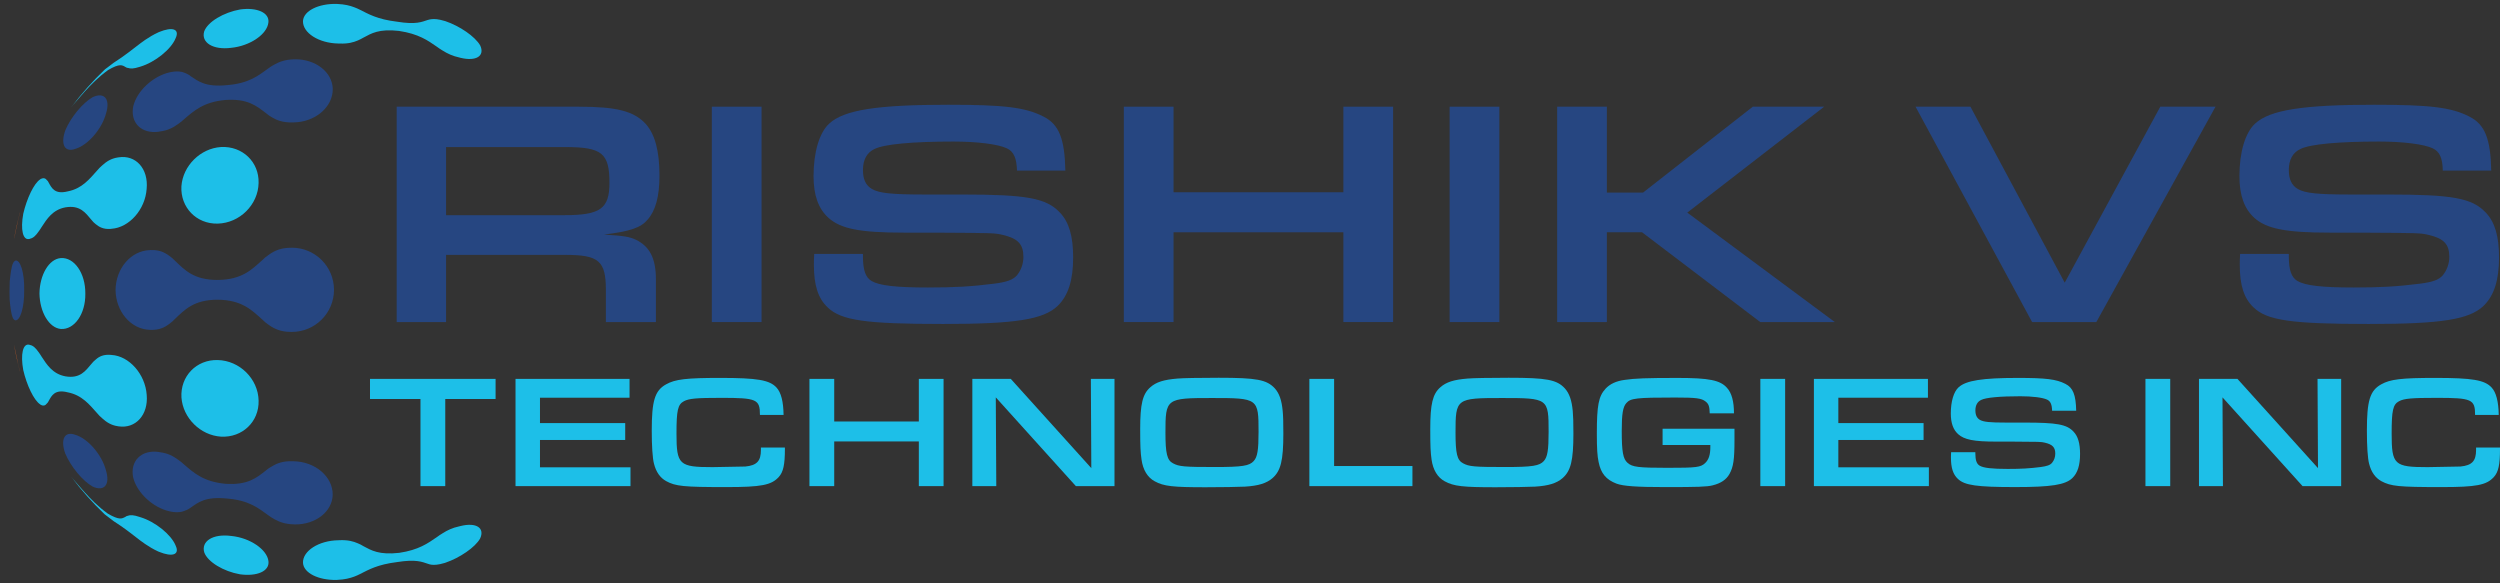 <?xml version="1.0" encoding="utf-8"?>
<!-- Generator: Adobe Illustrator 16.0.0, SVG Export Plug-In . SVG Version: 6.00 Build 0)  -->
<!DOCTYPE svg PUBLIC "-//W3C//DTD SVG 1.1//EN" "http://www.w3.org/Graphics/SVG/1.1/DTD/svg11.dtd">
<svg version="1.1" xmlns="http://www.w3.org/2000/svg" xmlns:xlink="http://www.w3.org/1999/xlink" x="0px" y="0px"
	 width="176.782px" height="41.25px" viewBox="0 0 176.782 41.25" enable-background="new 0 0 176.782 41.25" xml:space="preserve">
<rect x="0" y="0" width="176.782" height="41.25" fill="#333333" stroke="none"/>
<g id="Layer_1">
	<rect x="-1783.75" y="-389.5" fill="#FFFFFF" width="1115" height="834"/>
	<polygon fill="#1DBFE8" points="-1479.404,52.999 -1496.825,52.999 -1496.825,46.063 -1453.494,46.063 -1453.494,52.999 
		-1470.86,52.999 -1470.86,83.069 -1479.404,83.069 	"/>
	<polygon fill="#1DBFE8" points="-1446.616,46.063 -1407.28,46.063 -1407.28,52.555 -1438.183,52.555 -1438.183,61.32 
		-1408.778,61.32 -1408.778,67.146 -1438.183,67.146 -1438.183,76.578 -1406.948,76.578 -1406.948,83.069 -1446.616,83.069 	"/>
	<g>
		<defs>
			<rect id="SVGID_1_" x="-1783.75" y="-389.5" width="1115" height="834"/>
		</defs>
		<clipPath id="SVGID_2_">
			<use xlink:href="#SVGID_1_"  overflow="visible"/>
		</clipPath>
		<path clip-path="url(#SVGID_2_)" fill="#1DBFE8" d="M-1353.688,69.754v0.61c0,5.271-0.555,7.878-2.108,9.543
			c-2.552,2.829-6.047,3.495-18.087,3.495c-14.758,0-17.477-0.277-20.75-2.053c-2.108-1.165-3.495-3.162-4.217-5.992
			c-0.499-1.887-0.776-6.214-0.776-11.429c0-10.319,1.054-13.815,4.938-15.979c3.162-1.775,6.99-2.22,18.696-2.22
			c12.817,0,17.033,0.722,19.419,3.329c1.554,1.664,2.386,4.827,2.442,9.432h-8.157c0-5.382-1.109-5.881-13.259-5.881
			c-8.711,0-11.207,0.222-12.983,1.165c-2.108,1.109-2.553,3.162-2.553,11.151c0,10.765,0.888,11.596,12.428,11.596l11.319-0.222
			c3.995-0.389,5.381-1.887,5.381-5.715v-0.832H-1353.688z"/>
		<polygon clip-path="url(#SVGID_2_)" fill="#1DBFE8" points="-1345.202,46.063 -1336.658,46.063 -1336.658,60.766 
			-1307.474,60.766 -1307.474,46.063 -1298.931,46.063 -1298.931,83.069 -1307.474,83.069 -1307.474,67.646 -1336.658,67.646 
			-1336.658,83.069 -1345.202,83.069 		"/>
		<polygon clip-path="url(#SVGID_2_)" fill="#1DBFE8" points="-1289.003,46.063 -1275.742,46.063 -1247.946,76.855 
			-1248.113,46.063 -1239.957,46.063 -1239.957,83.069 -1253.273,83.069 -1280.902,52.443 -1280.736,83.069 -1289.003,83.069 		"/>
		<path clip-path="url(#SVGID_2_)" fill="#1DBFE8" d="M-1184.646,49.337c1.554,1.72,2.386,4.105,2.719,7.823
			c0.167,1.72,0.222,3.717,0.222,7.822c0,9.266-0.888,12.816-3.717,15.313c-2.053,1.776-4.827,2.663-9.487,2.941
			c-1.776,0.11-8.488,0.222-13.649,0.222c-11.317,0-14.368-0.333-17.531-2.052c-2.44-1.333-4.05-3.885-4.549-7.547
			c-0.333-2.441-0.444-4.438-0.444-10.485c0-8.655,0.833-12.095,3.495-14.426c1.998-1.775,4.605-2.607,9.377-2.996
			c1.886-0.166,7.435-0.277,14.203-0.277C-1190.914,45.675-1187.419,46.341-1184.646,49.337 M-1222.372,64.594
			c0,7.213,0.555,9.543,2.607,10.598c2.053,1.109,3.828,1.275,14.425,1.275c9.543,0,11.929-0.388,13.427-2.053
			c1.276-1.387,1.664-3.772,1.664-10.042c0-11.596-0.11-11.706-16.089-11.706C-1222.15,52.666-1222.372,52.832-1222.372,64.594"/>
		<polygon clip-path="url(#SVGID_2_)" fill="#1DBFE8" points="-1172.72,46.063 -1164.176,46.063 -1164.176,76.134 -1137.156,76.134 
			-1137.156,83.069 -1172.72,83.069 		"/>
		<path clip-path="url(#SVGID_2_)" fill="#1DBFE8" d="M-1084.563,49.337c1.554,1.72,2.386,4.105,2.719,7.823
			c0.167,1.72,0.222,3.717,0.222,7.822c0,9.266-0.888,12.816-3.717,15.313c-2.054,1.776-4.827,2.663-9.487,2.941
			c-1.776,0.11-8.488,0.222-13.649,0.222c-11.317,0-14.368-0.333-17.531-2.052c-2.44-1.333-4.05-3.885-4.55-7.547
			c-0.332-2.441-0.443-4.438-0.443-10.485c0-8.655,0.832-12.095,3.496-14.426c1.997-1.775,4.604-2.607,9.376-2.996
			c1.886-0.166,7.435-0.277,14.203-0.277C-1090.831,45.675-1087.336,46.341-1084.563,49.337 M-1122.289,64.594
			c0,7.213,0.555,9.543,2.607,10.598c2.053,1.109,3.828,1.275,14.425,1.275c9.543,0,11.929-0.388,13.427-2.053
			c1.276-1.387,1.664-3.772,1.664-10.042c0-11.596-0.11-11.706-16.089-11.706C-1122.067,52.666-1122.289,52.832-1122.289,64.594"/>
		<path clip-path="url(#SVGID_2_)" fill="#1DBFE8" d="M-1026.032,63.263v3.939c0,6.769-0.389,9.21-1.72,11.65
			c-1.11,1.997-2.94,3.218-5.826,3.939c-1.997,0.499-5.159,0.61-16.312,0.61c-9.819,0-14.591-0.333-16.866-1.221
			c-3.551-1.332-5.381-3.495-6.158-7.435c-0.443-2.108-0.61-4.55-0.61-9.82c0-9.765,0.61-12.871,2.996-15.479
			c1.554-1.664,3.718-2.663,6.658-3.052c3.439-0.499,7.379-0.666,18.253-0.666c10.818,0,14.702,0.777,17.032,3.44
			c1.609,1.775,2.386,4.66,2.386,8.766h-8.377c-0.056-2.33-0.333-3.218-1.388-4.05c-1.442-1.165-3.328-1.388-10.541-1.388
			c-13.371,0-15.424,0.223-16.866,1.942c-1.165,1.331-1.554,3.772-1.554,9.543c0,7.212,0.444,9.709,1.996,11.04
			c1.61,1.442,3.719,1.72,13.761,1.72s11.484-0.166,13.038-1.664c1.221-1.165,1.775-2.829,1.775-5.492v-0.721h-16.478v-5.604
			H-1026.032z"/>
		<rect x="-1017.104" y="46.063" clip-path="url(#SVGID_2_)" fill="#1DBFE8" width="8.545" height="37.007"/>
		<polygon clip-path="url(#SVGID_2_)" fill="#1DBFE8" points="-998.629,46.063 -959.293,46.063 -959.293,52.555 -990.195,52.555 
			-990.195,61.32 -960.791,61.32 -960.791,67.146 -990.195,67.146 -990.195,76.578 -958.96,76.578 -958.96,83.069 -998.629,83.069 
					"/>
		<path clip-path="url(#SVGID_2_)" fill="#1DBFE8" d="M-942.929,71.363v0.388c0,2.386,0.444,3.662,1.498,4.272
			c1.331,0.777,4.217,1.11,9.653,1.11c4.605,0,7.49-0.166,11.43-0.666c2.163-0.278,3.218-0.666,3.884-1.443
			c0.721-0.888,1.109-1.997,1.109-3.162c0-2.164-0.943-3.162-3.552-3.772c-1.441-0.332-1.441-0.332-11.706-0.389h-5.271
			c-7.601,0-10.874-0.666-12.982-2.552c-1.72-1.554-2.552-3.884-2.552-7.157c0-4.105,0.998-7.49,2.717-9.044
			c2.554-2.33,8.213-3.218,20.419-3.218c9.653,0,13.314,0.445,16.422,2.053c2.607,1.332,3.606,3.773,3.717,9.266h-8.321
			c-0.056-2.164-0.556-3.273-1.721-3.828c-1.553-0.722-5.104-1.165-9.21-1.165c-6.99,0-11.872,0.443-13.537,1.276
			c-1.331,0.609-1.997,1.886-1.997,3.605c0,1.609,0.499,2.663,1.554,3.273c1.275,0.722,3.383,0.943,9.154,0.943h6.324
			c11.097,0,14.48,0.61,16.812,3.107c1.552,1.608,2.274,4.05,2.274,7.711c0,3.884-0.832,6.547-2.663,8.322
			c-2.441,2.33-7.213,3.107-19.696,3.107c-13.314,0-17.476-0.61-19.807-2.83c-1.664-1.553-2.385-3.828-2.385-7.323
			c0-0.388,0-1.165,0.055-1.886H-942.929z"/>
		<rect x="-884.232" y="46.063" clip-path="url(#SVGID_2_)" fill="#1DBFE8" width="8.545" height="37.007"/>
		<polygon clip-path="url(#SVGID_2_)" fill="#1DBFE8" points="-865.759,46.063 -852.498,46.063 -824.702,76.855 -824.869,46.063 
			-816.713,46.063 -816.713,83.069 -830.029,83.069 -857.658,52.443 -857.492,83.069 -865.759,83.069 		"/>
		<path clip-path="url(#SVGID_2_)" fill="#1DBFE8" d="M-761.901,69.754v0.61c0,5.271-0.555,7.878-2.108,9.543
			c-2.552,2.829-6.047,3.495-18.087,3.495c-14.758,0-17.477-0.277-20.75-2.053c-2.107-1.165-3.495-3.162-4.216-5.992
			c-0.5-1.887-0.777-6.214-0.777-11.429c0-10.319,1.055-13.815,4.938-15.979c3.162-1.775,6.99-2.22,18.696-2.22
			c12.816,0,17.032,0.722,19.419,3.329c1.554,1.664,2.386,4.827,2.441,9.432h-8.157c0-5.382-1.108-5.881-13.259-5.881
			c-8.711,0-11.207,0.222-12.982,1.165c-2.108,1.109-2.554,3.162-2.554,11.151c0,10.765,0.889,11.596,12.429,11.596l11.318-0.222
			c3.995-0.389,5.382-1.887,5.382-5.715v-0.832H-761.901z"/>
		<path clip-path="url(#SVGID_2_)" fill="#264681" d="M-1487.632-47.852h62.944c13.034,0,18.938,1.56,22.949,5.905
			c3.231,3.565,4.79,9.358,4.79,17.825c0,7.241-1.337,12.142-4.122,15.262c-2.339,2.785-6.015,4.01-15.039,5.125
			c7.13,0.445,8.801,0.779,11.029,1.782c4.79,2.34,6.907,6.462,6.907,13.703v14.705h-17.268V15.314
			c0-9.915-2.451-12.031-13.814-12.031h-41.331v23.172h-17.045V-47.852z M-1429.813-10.42c12.477,0,15.597-2.228,15.597-11.141
			c0-10.249-2.563-12.365-15.263-12.365h-41.108v23.506H-1429.813z"/>
		<rect x="-1378.895" y="-47.852" clip-path="url(#SVGID_2_)" fill="#264681" width="17.156" height="74.307"/>
		<path clip-path="url(#SVGID_2_)" fill="#264681" d="M-1326.756,2.949v0.779c0,4.79,0.891,7.353,3.008,8.578
			c2.673,1.56,8.467,2.229,19.384,2.229c9.247,0,15.04-0.335,22.949-1.337c4.345-0.558,6.462-1.337,7.799-2.896
			c1.448-1.784,2.227-4.011,2.227-6.351c0-4.345-1.893-6.35-7.13-7.575c-2.896-0.669-2.896-0.669-23.506-0.781h-10.584
			c-15.261,0-21.834-1.336-26.068-5.124c-3.453-3.119-5.124-7.798-5.124-14.371c0-8.244,2.005-15.04,5.458-18.159
			c5.125-4.679,16.488-6.462,40.997-6.462c19.385,0,26.737,0.892,32.976,4.122c5.236,2.674,7.241,7.577,7.464,18.605h-16.71
			c-0.112-4.345-1.115-6.572-3.454-7.687c-3.12-1.448-10.249-2.34-18.494-2.34c-14.036,0-23.839,0.892-27.182,2.563
			c-2.674,1.226-4.01,3.788-4.01,7.241c0,3.231,1.002,5.348,3.119,6.573c2.562,1.449,6.795,1.894,18.382,1.894h12.699
			c22.281,0,29.077,1.226,33.756,6.239c3.119,3.231,4.567,8.132,4.567,15.485c0,7.798-1.67,13.146-5.346,16.711
			c-4.903,4.678-14.484,6.238-39.549,6.238c-26.737,0-35.093-1.225-39.772-5.682c-3.341-3.119-4.79-7.686-4.79-14.705
			c0-0.779,0-2.339,0.112-3.787H-1326.756z"/>
		<polygon clip-path="url(#SVGID_2_)" fill="#264681" points="-1236.736,-47.852 -1219.58,-47.852 -1219.58,-18.33 
			-1160.981,-18.33 -1160.981,-47.852 -1143.825,-47.852 -1143.825,26.456 -1160.981,26.456 -1160.981,-4.516 -1219.58,-4.516 
			-1219.58,26.456 -1236.736,26.456 		"/>
		<rect x="-1124.324" y="-47.852" clip-path="url(#SVGID_2_)" fill="#264681" width="17.156" height="74.307"/>
		<polygon clip-path="url(#SVGID_2_)" fill="#264681" points="-1087.226,-47.852 -1070.069,-47.852 -1070.069,-18.218 
			-1057.592,-18.218 -1019.715,-47.852 -995.094,-47.852 -1042.33,-11.311 -991.418,26.456 -1017.152,26.456 -1057.926,-4.516 
			-1070.069,-4.516 -1070.069,26.456 -1087.226,26.456 		"/>
		<polygon clip-path="url(#SVGID_2_)" fill="#264681" points="-944.621,-47.852 -912.091,12.863 -879.115,-47.852 -860.064,-47.852 
			-901.173,26.456 -923.343,26.456 -963.56,-47.852 		"/>
		<path clip-path="url(#SVGID_2_)" fill="#264681" d="M-834.773,2.949v0.779c0,4.79,0.892,7.353,3.009,8.578
			c2.673,1.56,8.467,2.229,19.384,2.229c9.247,0,15.04-0.335,22.949-1.337c4.346-0.558,6.462-1.337,7.799-2.896
			c1.448-1.784,2.228-4.011,2.228-6.351c0-4.345-1.894-6.35-7.13-7.575c-2.896-0.669-2.896-0.669-23.506-0.781h-10.584
			c-15.262,0-21.835-1.336-26.068-5.124c-3.453-3.119-5.124-7.798-5.124-14.371c0-8.244,2.005-15.04,5.458-18.159
			c5.125-4.679,16.488-6.462,40.997-6.462c19.385,0,26.737,0.892,32.976,4.122c5.236,2.674,7.241,7.577,7.464,18.605h-16.71
			c-0.111-4.345-1.114-6.572-3.453-7.687c-3.12-1.448-10.249-2.34-18.494-2.34c-14.036,0-23.84,0.892-27.183,2.563
			c-2.674,1.226-4.011,3.788-4.011,7.241c0,3.231,1.003,5.348,3.12,6.573c2.562,1.449,6.795,1.894,18.382,1.894h12.699
			c22.281,0,29.077,1.226,33.756,6.239c3.119,3.231,4.567,8.132,4.567,15.485c0,7.798-1.671,13.146-5.347,16.711
			c-4.902,4.678-14.483,6.238-39.549,6.238c-26.737,0-35.093-1.225-39.771-5.682c-3.342-3.119-4.79-7.686-4.79-14.705
			c0-0.779,0-2.339,0.111-3.787H-834.773z"/>
		<polygon clip-path="url(#SVGID_2_)" points="-1486.066,117.262 -1488.631,117.262 -1488.631,112.24 -1494.354,101.913 
			-1491.745,101.913 -1487.359,109.39 -1483.062,101.913 -1480.431,101.913 -1486.066,112.152 		"/>
		<path clip-path="url(#SVGID_2_)" d="M-1447.361,109.587c0,4.386-3.552,7.784-8.135,7.784c-4.582,0-8.134-3.398-8.134-7.784
			c0-4.407,3.552-7.74,8.134-7.74C-1450.913,101.847-1447.361,105.202-1447.361,109.587 M-1460.999,109.587
			c0,3.048,2.521,5.46,5.525,5.46s5.46-2.412,5.46-5.46s-2.456-5.416-5.46-5.416
			C-1458.499,104.171-1460.999,106.539-1460.999,109.587"/>
		<path clip-path="url(#SVGID_2_)" d="M-1414.86,110.903c0,4.013-2.522,6.468-6.666,6.468s-6.688-2.455-6.688-6.468v-8.99h2.588
			v8.99c0,2.587,1.6,4.144,4.122,4.144c2.499,0,4.057-1.534,4.057-4.144v-8.99h2.587V110.903z"/>
		<path clip-path="url(#SVGID_2_)" d="M-1387.535,112.613c-0.219,0.021-0.46,0.021-0.701,0.021h-3.64v4.627h-2.588v-15.349h6.228
			c3.925,0,6.184,1.907,6.184,5.24c0,2.456-1.141,4.188-3.18,4.978l3.442,5.131h-2.938L-1387.535,112.613z M-1388.236,110.311
			c2.368,0,3.728-1.008,3.728-3.092c0-2.017-1.36-2.981-3.728-2.981h-3.64v6.073H-1388.236z"/>
		<path clip-path="url(#SVGID_2_)" d="M-1326.943,104.215l-1.514,1.886c-1.118-1.206-2.718-1.951-4.275-1.951
			c-3.069,0-5.482,2.368-5.482,5.394s2.413,5.416,5.482,5.416c1.535,0,3.113-0.701,4.275-1.819l1.535,1.71
			c-1.556,1.535-3.771,2.521-5.942,2.521c-4.495,0-7.981-3.398-7.981-7.806c0-4.363,3.53-7.719,8.069-7.719
			C-1330.605,101.847-1328.435,102.746-1326.943,104.215"/>
		<path clip-path="url(#SVGID_2_)" d="M-1292.931,109.587c0,4.386-3.553,7.784-8.135,7.784c-4.583,0-8.136-3.398-8.136-7.784
			c0-4.407,3.553-7.74,8.136-7.74C-1296.484,101.847-1292.931,105.202-1292.931,109.587 M-1306.57,109.587
			c0,3.048,2.521,5.46,5.525,5.46s5.46-2.412,5.46-5.46s-2.456-5.416-5.46-5.416C-1304.071,104.171-1306.57,106.539-1306.57,109.587
			"/>
		<polygon clip-path="url(#SVGID_2_)" points="-1259.642,117.262 -1259.664,105.794 -1264.51,115.661 -1266.199,115.661 
			-1271.043,105.794 -1271.043,117.262 -1273.478,117.262 -1273.478,101.913 -1270.409,101.913 -1265.343,112.109 -1260.3,101.913 
			-1257.251,101.913 -1257.251,117.262 		"/>
		<path clip-path="url(#SVGID_2_)" d="M-1230.387,101.913c3.86,0,6.074,1.907,6.074,5.24c0,3.465-2.214,5.481-6.074,5.481h-3.53
			v4.627h-2.587v-15.349H-1230.387z M-1233.917,110.311h3.421c2.368,0,3.705-1.008,3.705-3.092c0-2.017-1.337-2.981-3.705-2.981
			h-3.421V110.311z"/>
		<path clip-path="url(#SVGID_2_)" d="M-1203.851,113.797l-1.47,3.465h-2.697l6.775-15.349h2.653l6.71,15.349h-2.763l-1.47-3.465
			H-1203.851z M-1199.992,104.676l-2.895,6.819h5.789L-1199.992,104.676z"/>
		<polygon clip-path="url(#SVGID_2_)" points="-1162.384,117.262 -1170.563,106.255 -1170.563,117.262 -1173.149,117.262 
			-1173.149,101.913 -1170.606,101.913 -1162.384,112.942 -1162.384,101.913 -1159.84,101.913 -1159.84,117.262 		"/>
		<polygon clip-path="url(#SVGID_2_)" points="-1132.8,117.262 -1135.365,117.262 -1135.365,112.24 -1141.089,101.913 
			-1138.479,101.913 -1134.094,109.39 -1129.796,101.913 -1127.165,101.913 -1132.8,112.152 		"/>
		<path clip-path="url(#SVGID_2_)" d="M-1075.673,103.382l-1.074,2.28c-1.667-1.01-3.333-1.426-4.495-1.426
			c-1.513,0-2.5,0.571-2.5,1.602c0,3.354,8.288,1.557,8.267,7.082c0,2.741-2.412,4.43-5.789,4.43c-2.411,0-4.692-0.988-6.271-2.434
			l1.118-2.237c1.579,1.447,3.552,2.237,5.196,2.237c1.798,0,2.873-0.681,2.873-1.864c0-3.421-8.289-1.513-8.289-6.973
			c0-2.631,2.259-4.275,5.592-4.275C-1079.05,101.804-1077.099,102.439-1075.673,103.382"/>
		<polygon clip-path="url(#SVGID_2_)" points="-1046.528,114.916 -1046.528,117.262 -1055.759,117.262 -1055.759,101.913 
			-1053.172,101.913 -1053.172,114.916 		"/>
		<path clip-path="url(#SVGID_2_)" d="M-1012.362,109.587c0,4.386-3.553,7.784-8.135,7.784c-4.583,0-8.136-3.398-8.136-7.784
			c0-4.407,3.553-7.74,8.136-7.74C-1015.915,101.847-1012.362,105.202-1012.362,109.587 M-1026.001,109.587
			c0,3.048,2.521,5.46,5.525,5.46c3.004,0,5.46-2.412,5.46-5.46s-2.456-5.416-5.46-5.416
			C-1023.502,104.171-1026.001,106.539-1026.001,109.587"/>
		<path clip-path="url(#SVGID_2_)" d="M-980.763,109.719v5.657c-1.557,1.185-3.858,1.995-5.964,1.995
			c-4.539,0-8.069-3.398-8.069-7.784c0-4.385,3.574-7.74,8.222-7.74c2.194,0,4.387,0.834,5.899,2.149l-1.469,1.908
			c-1.185-1.097-2.829-1.755-4.431-1.755c-3.134,0-5.59,2.39-5.59,5.438c0,3.07,2.478,5.46,5.613,5.46
			c1.14,0,2.434-0.395,3.53-1.053v-4.275H-980.763z"/>
		<path clip-path="url(#SVGID_2_)" d="M-958.239,113.797l-1.47,3.465h-2.697l6.775-15.349h2.653l6.71,15.349h-2.763l-1.47-3.465
			H-958.239z M-954.381,104.676l-2.896,6.819h5.79L-954.381,104.676z"/>
		<polygon clip-path="url(#SVGID_2_)" points="-916.772,117.262 -924.951,106.255 -924.951,117.262 -927.539,117.262 
			-927.539,101.913 -924.995,101.913 -916.772,112.942 -916.772,101.913 -914.229,101.913 -914.229,117.262 		"/>
		<polygon clip-path="url(#SVGID_2_)" points="-860.413,117.262 -860.413,110.903 -868.548,110.903 -868.548,117.262 
			-871.135,117.262 -871.135,101.913 -868.548,101.913 -868.548,108.579 -860.413,108.579 -860.413,101.913 -857.825,101.913 
			-857.825,117.262 		"/>
		<polygon clip-path="url(#SVGID_2_)" points="-834.513,104.237 -834.513,108.381 -827.014,108.381 -827.014,110.706 
			-834.513,110.706 -834.513,114.938 -825.873,114.938 -825.873,117.262 -837.1,117.262 -837.1,101.913 -826.137,101.913 
			-826.137,104.237 		"/>
		<path clip-path="url(#SVGID_2_)" d="M-799.097,112.613c-0.22,0.021-0.461,0.021-0.702,0.021h-3.64v4.627h-2.587v-15.349h6.227
			c3.925,0,6.184,1.907,6.184,5.24c0,2.456-1.14,4.188-3.18,4.978l3.443,5.131h-2.938L-799.097,112.613z M-799.799,110.311
			c2.368,0,3.728-1.008,3.728-3.092c0-2.017-1.359-2.981-3.728-2.981h-3.64v6.073H-799.799z"/>
		<polygon clip-path="url(#SVGID_2_)" points="-770.895,104.237 -770.895,108.381 -763.396,108.381 -763.396,110.706 
			-770.895,110.706 -770.895,114.938 -762.255,114.938 -762.255,117.262 -773.481,117.262 -773.481,101.913 -762.519,101.913 
			-762.519,104.237 		"/>
		<path clip-path="url(#SVGID_2_)" fill-rule="evenodd" clip-rule="evenodd" fill="#F26722" d="M-1644.625,63.977l0.013-0.042
			c-0.228-0.879-0.478-1.887-0.751-3.021c-0.618-2.787-1.212-5.579-1.659-7.87l-0.019-0.021
			C-1646.391,56.73-1645.582,60.384-1644.625,63.977"/>
		<path clip-path="url(#SVGID_2_)" fill-rule="evenodd" clip-rule="evenodd" fill="#264681" d="M-1648.907,26.025
			c0.113-1.166,0.306-2.905,0.557-4.519c0.108-0.64,0.231-1.279,0.36-1.788c0.336-1.265,0.734-2.132,1.329-2.33
			c0.046-0.124,0.079-0.121,0.113-0.117c2.04-0.548,3.896,5.005,3.732,12.42c0.108,7.563-1.791,13.214-3.828,12.772
			c-0.034,0.004-0.068,0.007-0.113-0.117c-0.588-0.075-0.993-1.073-1.321-2.343c-0.126-0.509-0.236-1.021-0.339-1.661
			c-0.249-1.668-0.432-3.472-0.535-4.637c-0.026-1.063-0.04-2.13-0.04-3.2C-1648.992,29.006-1648.957,27.513-1648.907,26.025"/>
		<path clip-path="url(#SVGID_2_)" fill-rule="evenodd" clip-rule="evenodd" fill="#F26722" d="M-1647.02,7.861L-1647,7.84
			c0.45-2.292,1.046-5.083,1.668-7.868c0.243-1.008,0.493-2.016,0.721-2.895l-0.013-0.042
			C-1645.57,0.587-1646.374,4.196-1647.02,7.861"/>
		<path clip-path="url(#SVGID_2_)" fill-rule="evenodd" clip-rule="evenodd" fill="#1DBFE8" d="M-1622.229,109.378
			c1.118,1.266,2.224,2.538,3.409,3.91c0.517,0.582,1.114,1.263,1.625,1.849c2.618,2.866,5.468,5.87,9.695,8.93
			c4.956,2.916,6.008,2.085,7.433,1.383c0.227-0.266,0.648-0.378,1.069-0.492c0.946-0.359,2.362-0.343,4.807,0.492
			c0.125,0.037,0.25,0.074,0.374,0.111c6.347,1.893,13.121,7.406,14.94,11.997c1.832,3.91-1.426,4.92-7.041,2.621
			c-0.119-0.053-0.236-0.107-0.353-0.161c-2.115-0.982-3.769-1.979-5.475-3.134c-0.745-0.507-1.372-0.957-2.093-1.499
			c-3.174-2.416-6.438-5.129-11.165-8.124c-2.276-1.71-3.323-2.49-3.828-2.904c-5.099-4.868-9.797-10.149-14.051-15.787h0.003
			c0.158,0.204,0.32,0.407,0.486,0.607C-1622.312,109.278-1622.231,109.379-1622.229,109.378"/>
		<path clip-path="url(#SVGID_2_)" fill-rule="evenodd" clip-rule="evenodd" fill="#264681" d="M-1613.927,112.644
			c4.783,2.214,7.497-0.66,5.668-6.771c-1.704-6.607-7.631-13.478-12.873-15.041c-4.694-1.743-6.451,1.932-4.34,7.849
			C-1623.164,104.159-1618.165,110.266-1613.927,112.644"/>
		<path clip-path="url(#SVGID_2_)" fill-rule="evenodd" clip-rule="evenodd" fill="#1DBFE8" d="M-1627.28,46.126
			c5.632,0.338,10.402-6.259,10.284-14.878c0.086-8.728-4.701-15.45-10.351-15.05c-5.03,0.369-8.91,7.092-9.012,14.963
			C-1636.214,39.012-1632.309,45.7-1627.28,46.126"/>
		<path clip-path="url(#SVGID_2_)" fill-rule="evenodd" clip-rule="evenodd" fill="#1DBFE8" d="M-1640.354,52.867
			c1.357,0.246,2.464,1.392,3.522,2.896c0.479,0.633,0.929,1.27,1.367,2.026c2.201,3.363,4.631,7.306,10.047,8.323
			c6.199,1.066,8.503-2.308,10.999-5.27c0.527-0.688,1.13-1.289,1.798-1.803c1.51-1.361,3.373-2.207,6.233-2
			c0.163,0.046,0.301,0.003,0.464,0.049c7.431,0.435,14.228,8.108,14.829,16.835c0.743,8.487-4.699,14.36-11.858,13.307
			c-0.147-0.023-0.291-0.049-0.435-0.073h-0.001c-2.719-0.414-4.736-1.722-6.515-3.341c-0.762-0.654-1.462-1.35-2.149-2.179
			c-3.163-3.516-6.326-7.623-12.426-8.786c-5.413-1.382-6.748,1.42-7.962,3.6c-0.215,0.484-0.482,0.859-0.794,1.121
			c-0.598,0.783-1.319,1.221-2.615,0.534c-0.09-0.099-0.133-0.082-0.224-0.181c-2.648-1.686-5.671-8.102-7.142-14.496
			c-1.19-6.563-0.187-11.409,2.652-10.649C-1640.501,52.77-1640.416,52.88-1640.354,52.867"/>
		<path clip-path="url(#SVGID_2_)" fill-rule="evenodd" clip-rule="evenodd" fill="#1DBFE8" d="M-1635.815-17.217
			c1.248-0.57,2.016-0.249,2.611,0.535c0.311,0.262,0.577,0.638,0.792,1.121c1.211,2.181,2.541,4.984,7.951,3.605
			c6.095-1.16,9.259-5.269,12.424-8.783c0.686-0.83,1.387-1.525,2.148-2.179c1.78-1.62,3.796-2.928,6.514-3.342h0.001
			c0.144-0.025,0.288-0.049,0.434-0.072c7.214-1.13,12.641,4.752,11.838,13.317c-0.604,8.735-7.372,16.332-14.825,16.842
			c-0.163,0.045-0.301,0.002-0.464,0.048c-2.858,0.205-4.693-0.733-6.228-2.006c-0.667-0.514-1.27-1.115-1.796-1.805
			c-2.493-2.965-4.794-6.341-10.99-5.279c-5.412,1.014-7.844,4.955-10.045,8.317c-0.439,0.757-0.888,1.393-1.367,2.026
			c-1.059,1.505-2.166,2.649-3.522,2.893c-0.085,0.11-0.148,0.098-0.211,0.087c-2.838,0.757-3.861-3.965-2.639-10.651
			c1.478-6.395,4.504-12.809,7.151-14.494C-1635.948-17.136-1635.905-17.118-1635.815-17.217"/>
		<path clip-path="url(#SVGID_2_)" fill-rule="evenodd" clip-rule="evenodd" fill="#264681" d="M-1621.098-29.937
			c5.238-1.563,11.17-8.435,12.883-15.041c1.837-6.108-0.867-8.979-5.648-6.766c-4.237,2.379-9.315,8.586-11.556,13.958
			C-1627.538-31.871-1625.79-28.195-1621.098-29.937"/>
		<path clip-path="url(#SVGID_2_)" fill-rule="evenodd" clip-rule="evenodd" fill="#1DBFE8" d="M-1608.745-63.429
			c0.503-0.413,1.547-1.193,3.735-2.827c4.823-3.081,8.09-5.79,11.268-8.203c0.615-0.468,1.349-0.992,1.988-1.426
			c1.706-1.153,3.469-2.222,5.583-3.203c0.118-0.054,0.235-0.109,0.353-0.161c5.615-2.298,8.757-1.237,6.921,2.667
			c-1.824,4.584-8.601,10.101-14.946,12c-0.124,0.038-0.25,0.074-0.374,0.111c-2.349,0.762-3.765,0.778-4.709,0.42
			c-0.515-0.033-0.84-0.226-1.161-0.411c-1.326-0.779-2.374-1.609-7.329,1.309c-4.315,3.154-7.166,6.157-9.699,8.926
			c-0.595,0.684-1.109,1.266-1.627,1.847c-1.185,1.372-2.372,2.746-3.409,3.911c-0.081,0.101-0.084,0.099-0.165,0.2
			c-0.165,0.2-0.406,0.507-0.564,0.712l-0.003-0.001C-1618.605-53.227-1613.877-58.537-1608.745-63.429"/>
		<path clip-path="url(#SVGID_2_)" fill-rule="evenodd" clip-rule="evenodd" fill="#1DBFE8" d="M-1551.745,149.68
			c7.232,1.003,12.606-1.334,12.034-5.566c-0.583-4.885-7.725-9.826-15.646-10.615c-7.862-1.047-12.827,2.259-11.438,6.942
			C-1565.332,144.49-1558.628,148.47-1551.745,149.68"/>
		<path clip-path="url(#SVGID_2_)" fill-rule="evenodd" clip-rule="evenodd" fill="#1DBFE8" d="M-1559.711,91.568
			c8.961,0.463,16.11-6.268,15.867-15.194c-0.192-9.182-7.98-16.915-17.256-17.138c-9.013-0.239-15.833,6.842-15.323,15.788
			C-1575.816,83.691-1568.404,91.019-1559.711,91.568"/>
		<path clip-path="url(#SVGID_2_)" fill-rule="evenodd" clip-rule="evenodd" fill="#1DBFE8" d="M-1561.105,1.648
			c9.271-0.222,17.078-7.974,17.251-17.14c0.26-8.93-6.884-15.659-15.852-15.19c-8.694,0.556-16.115,7.891-16.731,16.565
			C-1576.918-5.217-1570.112,1.881-1561.105,1.648"/>
		<path clip-path="url(#SVGID_2_)" fill-rule="evenodd" clip-rule="evenodd" fill="#1DBFE8" d="M-1555.382-72.558
			c8.029-0.822,15.074-5.732,15.66-10.608c0.575-4.224-4.8-6.551-11.914-5.577c-7.006,1.247-13.712,5.224-15.179,9.267
			C-1568.209-74.8-1563.145-71.545-1555.382-72.558"/>
		<path clip-path="url(#SVGID_2_)" fill-rule="evenodd" clip-rule="evenodd" fill="#264681" d="M-1585.417,98.173
			c3.144,0.366,5.512,1.604,7.592,3.133c0.914,0.623,1.842,1.373,2.645,2.139c3.945,3.344,8.006,7.159,17.299,8.026
			c9.554,0.667,13.261-2.626,17.004-5.522c0.763-0.689,1.65-1.296,2.654-1.81c2.106-1.329,4.639-2.255,8.38-2.179v0.001
			c0.218,0.001,0.438,0.003,0.583-0.001c9.353,0.082,16.8,6.557,16.688,14.188c-0.19,7.143-7.285,12.592-15.948,12.484
			c-0.197-0.006-0.394-0.016-0.591-0.026v0.002c-3.469-0.104-5.931-0.979-8.106-2.189c-0.898-0.491-1.772-1.063-2.623-1.708
			c-3.931-2.833-8.071-6.302-17.428-7.016c-9.124-0.935-12.22,1.75-15.205,3.818c-0.629,0.443-1.245,0.859-2.031,1.13
			c-1.595,0.756-3.501,1.125-6.439,0.565c-0.127-0.011-0.254-0.021-0.472-0.096c-6.967-1.515-13.769-7.788-15.373-14.257
			c-1.416-6.892,3.319-11.849,10.827-10.805C-1585.755,98.112-1585.621,98.11-1585.417,98.173"/>
		<path clip-path="url(#SVGID_2_)" fill-rule="evenodd" clip-rule="evenodd" fill="#264681" d="M-1589.229,12.816
			c3.382-0.141,5.7,0.961,7.734,2.484c0.912,0.613,1.745,1.384,2.516,2.187c3.805,3.615,7.708,7.978,17.783,7.935
			c10.367-0.032,14.617-4.541,18.866-8.335c0.88-0.893,1.836-1.67,2.872-2.35c2.351-1.672,5.07-2.868,9.021-2.887v0.001
			c0.219-0.014,0.418-0.016,0.637-0.022c9.799-0.012,17.759,7.928,17.764,17.762c-0.005,9.832-7.976,17.782-17.784,17.767
			c-0.211-0.002-0.404,0.001-0.615-0.009c-3.964-0.023-6.682-1.217-9.025-2.88c-1.039-0.683-2.011-1.487-2.88-2.362
			c-4.252-3.811-8.493-8.285-18.865-8.339c-10.076-0.002-13.988,4.37-17.811,7.959c-0.767,0.835-1.61,1.578-2.516,2.223
			c-2.027,1.586-4.367,2.626-7.737,2.552c-0.182-0.032-0.347,0.005-0.529-0.028c-8.017-0.238-14.37-7.739-14.443-16.868
			c0.109-9.041,6.483-16.539,14.487-16.771C-1589.572,12.804-1589.393,12.775-1589.229,12.816L-1589.229,12.816"/>
		<path clip-path="url(#SVGID_2_)" fill-rule="evenodd" clip-rule="evenodd" fill="#264681" d="M-1580.885-62.311
			c2.938-0.559,4.842-0.191,6.437,0.563c0.693,0.326,1.401,0.688,1.938,1.183c3.072,2.015,6.164,4.695,15.292,3.76
			c9.364-0.713,13.422-4.154,17.357-6.987c0.851-0.646,1.727-1.217,2.722-1.726c2.082-1.191,4.547-2.068,8.018-2.172v0.001
			c0.197-0.011,0.394-0.02,0.592-0.026c8.67-0.109,15.774,5.335,15.965,12.469c0.114,7.624-7.344,14.093-16.641,14.167
			c-0.219,0.007-0.437,0.009-0.585-0.001v0.001c-3.746,0.075-6.282-0.85-8.462-2.161c-0.931-0.53-1.818-1.137-2.581-1.827
			c-3.821-2.87-7.529-6.157-17.09-5.479c-9.216,0.831-13.284,4.646-17.235,7.994c-0.804,0.762-1.733,1.513-2.647,2.137
			c-2.082,1.532-4.452,2.769-7.595,3.136c-0.203,0.064-0.338,0.061-0.544,0.122c-7.506,1.045-12.231-3.913-10.804-10.803
			c1.613-6.467,8.332-12.67,15.391-14.254C-1581.232-62.228-1581.105-62.238-1580.885-62.311L-1580.885-62.311"/>
		<path clip-path="url(#SVGID_2_)" fill-rule="evenodd" clip-rule="evenodd" fill="#1DBFE8" d="M-1509.604,135.281
			c3.482-0.127,5.702,0.478,7.674,1.331c0.821,0.342,1.657,0.726,2.292,1.18c3.388,1.796,6.606,3.787,15.149,2.817
			c8.203-1.21,12.079-4.022,15.849-6.604c0.744-0.574,1.612-1.151,2.503-1.679c1.944-1.231,4.114-2.289,6.969-2.896v0.001
			c0.222-0.081,0.345-0.102,0.47-0.12c6.853-1.704,10.419,0.856,8.348,5.265c-2.094,3.728-8.624,8.176-14.701,10.224
			c-0.123,0.035-0.246,0.07-0.369,0.104c-2.57,0.756-4.169,0.869-5.46,0.712c-0.57-0.071-1.035-0.218-1.507-0.388
			c-2.431-0.777-4.972-1.999-12.991-0.719c-8.413,1.033-12.073,3.258-15.659,5.052c-0.794,0.396-1.479,0.731-2.412,1.054
			c-1.868,0.721-4.015,1.261-7.061,1.403c-0.243,0.014-0.365,0.02-0.487,0.022c-7.547,0.155-13.857-2.903-14.111-7.219
			c-0.184-4.972,6.572-9.409,14.977-9.534C-1509.92,135.282-1509.709,135.276-1509.604,135.281L-1509.604,135.281"/>
		<path clip-path="url(#SVGID_2_)" fill-rule="evenodd" clip-rule="evenodd" fill="#1DBFE8" d="M-1510.506-91.058
			c3.047,0.143,5.195,0.683,7.064,1.402c0.814,0.305,1.619,0.657,2.414,1.053c3.588,1.791,7.251,4.012,15.552,5.017
			c8.135,1.32,10.56,0.059,12.99-0.716c0.472-0.169,1.051-0.267,1.621-0.337c1.291-0.155,2.888-0.04,5.458,0.718v0.001
			c0.123,0.034,0.246,0.07,0.369,0.106c6.076,2.051,12.501,6.432,14.707,10.221c2.075,4.403-1.582,6.889-8.337,5.244
			c-0.223-0.079-0.347-0.099-0.47-0.12c-2.855-0.609-5.026-1.668-7.073-2.953c-0.892-0.527-1.657-1.053-2.504-1.678
			c-3.67-2.531-7.549-5.342-15.865-6.593c-8.547-0.966-11.655,1.046-15.044,2.836c-0.741,0.434-1.471,0.837-2.293,1.176
			c-1.972,0.853-4.193,1.454-7.679,1.326c-0.106,0.005-0.317,0-0.528-0.008c-8.411-0.126-15.172-4.557-14.987-9.518
			c0.255-4.305,6.568-7.356,14.118-7.2C-1510.871-91.078-1510.749-91.072-1510.506-91.058"/>
	</g>
</g>
<g id="Layer_2">
	<g>
		<polygon fill="#1DBFE8" points="29.733,28.214 26.164,28.214 26.164,26.792 35.044,26.792 35.044,28.214 31.486,28.214 
			31.486,34.375 29.733,34.375 		"/>
		<polygon fill="#1DBFE8" points="36.454,26.792 44.517,26.792 44.517,28.123 38.183,28.123 38.183,29.918 44.21,29.918 
			44.21,31.112 38.183,31.112 38.183,33.045 44.584,33.045 44.584,34.375 36.454,34.375 		"/>
		<g>
			<path fill="#1DBFE8" d="M55.502,31.648v0.124c0,1.081-0.115,1.613-0.434,1.957c-0.523,0.578-1.239,0.714-3.708,0.714
				c-3.024,0-3.581-0.057-4.251-0.42c-0.433-0.238-0.716-0.65-0.863-1.229c-0.104-0.385-0.159-1.272-0.159-2.341
				c0-2.115,0.216-2.832,1.011-3.274c0.647-0.364,1.434-0.456,3.831-0.456c2.627,0,3.491,0.148,3.98,0.682
				c0.319,0.34,0.489,0.991,0.499,1.934h-1.671c0-1.104-0.226-1.206-2.717-1.206c-1.787,0-2.297,0.046-2.66,0.239
				c-0.433,0.229-0.524,0.648-0.524,2.284c0,2.209,0.183,2.376,2.548,2.376l2.319-0.043c0.82-0.08,1.103-0.388,1.103-1.172v-0.169
				H55.502z"/>
			<polygon fill="#1DBFE8" points="57.238,26.792 58.99,26.792 58.99,29.805 64.973,29.805 64.973,26.792 66.722,26.792 
				66.722,34.375 64.973,34.375 64.973,31.215 58.99,31.215 58.99,34.375 57.238,34.375 			"/>
			<polygon fill="#1DBFE8" points="68.757,26.792 71.475,26.792 77.17,33.103 77.138,26.792 78.809,26.792 78.809,34.375 
				76.078,34.375 70.415,28.099 70.45,34.375 68.757,34.375 			"/>
			<path fill="#1DBFE8" d="M90.145,27.462c0.317,0.353,0.488,0.843,0.558,1.604c0.034,0.352,0.046,0.762,0.046,1.603
				c0,1.899-0.184,2.627-0.763,3.138c-0.421,0.366-0.989,0.544-1.943,0.604c-0.366,0.023-1.742,0.044-2.798,0.044
				c-2.319,0-2.945-0.068-3.592-0.421c-0.502-0.27-0.832-0.795-0.934-1.547c-0.07-0.499-0.093-0.909-0.093-2.147
				c0-1.775,0.17-2.479,0.718-2.956c0.409-0.365,0.944-0.536,1.922-0.615c0.387-0.034,1.523-0.056,2.91-0.056
				C88.86,26.713,89.576,26.848,90.145,27.462 M82.412,30.59c0,1.479,0.115,1.956,0.535,2.172c0.421,0.228,0.784,0.263,2.956,0.263
				c1.956,0,2.444-0.083,2.75-0.423c0.263-0.284,0.343-0.771,0.343-2.058c0-2.375-0.023-2.399-3.297-2.399
				C82.459,28.145,82.412,28.18,82.412,30.59"/>
			<polygon fill="#1DBFE8" points="92.589,26.792 94.339,26.792 94.339,32.954 99.877,32.954 99.877,34.375 92.589,34.375 			"/>
			<path fill="#1DBFE8" d="M110.654,27.462c0.318,0.353,0.49,0.843,0.56,1.604c0.032,0.352,0.046,0.762,0.046,1.603
				c0,1.899-0.184,2.627-0.763,3.138c-0.421,0.366-0.99,0.544-1.944,0.604c-0.363,0.023-1.74,0.044-2.799,0.044
				c-2.318,0-2.943-0.068-3.595-0.421c-0.498-0.27-0.827-0.795-0.931-1.547c-0.069-0.499-0.09-0.909-0.09-2.147
				c0-1.775,0.168-2.479,0.715-2.956c0.412-0.365,0.945-0.536,1.922-0.615c0.388-0.034,1.526-0.056,2.912-0.056
				C109.372,26.713,110.086,26.848,110.654,27.462 M102.924,30.59c0,1.479,0.111,1.956,0.535,2.172
				c0.42,0.228,0.783,0.263,2.955,0.263c1.955,0,2.444-0.083,2.754-0.423c0.258-0.284,0.339-0.771,0.339-2.058
				c0-2.375-0.021-2.399-3.298-2.399C102.97,28.145,102.924,28.18,102.924,30.59"/>
			<path fill="#1DBFE8" d="M122.65,30.316v0.809c0,1.386-0.078,1.887-0.352,2.388c-0.229,0.407-0.605,0.66-1.195,0.808
				c-0.408,0.103-1.057,0.123-3.345,0.123c-2.01,0-2.987-0.068-3.455-0.246c-0.727-0.277-1.101-0.721-1.261-1.526
				c-0.092-0.433-0.125-0.934-0.125-2.015c0-1.999,0.125-2.635,0.615-3.17c0.316-0.34,0.761-0.546,1.363-0.625
				c0.702-0.104,1.512-0.137,3.739-0.137c2.221,0,3.014,0.159,3.49,0.706c0.33,0.364,0.49,0.955,0.49,1.796h-1.715
				c-0.013-0.478-0.069-0.661-0.286-0.83c-0.295-0.24-0.684-0.286-2.16-0.286c-2.74,0-3.161,0.046-3.455,0.399
				c-0.24,0.273-0.32,0.772-0.32,1.955c0,1.479,0.092,1.99,0.41,2.263c0.33,0.298,0.762,0.353,2.819,0.353
				c2.06,0,2.354-0.034,2.674-0.341c0.249-0.24,0.362-0.58,0.362-1.125v-0.147h-3.377v-1.149H122.65z"/>
			<rect x="124.479" y="26.791" fill="#1DBFE8" width="1.753" height="7.584"/>
			<polygon fill="#1DBFE8" points="128.266,26.792 136.329,26.792 136.329,28.123 129.994,28.123 129.994,29.918 136.021,29.918 
				136.021,31.112 129.994,31.112 129.994,33.045 136.396,33.045 136.396,34.375 128.266,34.375 			"/>
			<path fill="#1DBFE8" d="M139.682,31.978v0.078c0,0.49,0.093,0.751,0.308,0.874c0.273,0.161,0.865,0.229,1.978,0.229
				c0.943,0,1.536-0.032,2.343-0.135c0.444-0.06,0.659-0.136,0.796-0.298c0.15-0.181,0.227-0.409,0.227-0.646
				c0-0.444-0.192-0.648-0.729-0.775c-0.294-0.067-0.294-0.067-2.396-0.078h-1.08c-1.557,0-2.229-0.137-2.661-0.524
				c-0.354-0.316-0.521-0.794-0.521-1.465c0-0.841,0.202-1.537,0.554-1.854c0.524-0.478,1.684-0.66,4.187-0.66
				c1.979,0,2.729,0.091,3.364,0.422c0.536,0.271,0.738,0.772,0.761,1.898h-1.704c-0.012-0.443-0.113-0.672-0.352-0.785
				c-0.318-0.149-1.047-0.238-1.887-0.238c-1.435,0-2.434,0.088-2.775,0.259c-0.272,0.125-0.41,0.388-0.41,0.74
				c0,0.328,0.104,0.545,0.319,0.671c0.262,0.147,0.694,0.192,1.875,0.192h1.296c2.274,0,2.969,0.126,3.448,0.639
				c0.316,0.329,0.463,0.829,0.463,1.579c0,0.796-0.169,1.342-0.544,1.705c-0.501,0.478-1.479,0.637-4.039,0.637
				c-2.726,0-3.579-0.123-4.058-0.58c-0.341-0.316-0.489-0.784-0.489-1.5c0-0.08,0-0.238,0.012-0.386H139.682z"/>
			<rect x="151.711" y="26.791" fill="#1DBFE8" width="1.752" height="7.584"/>
			<polygon fill="#1DBFE8" points="155.496,26.792 158.216,26.792 163.912,33.103 163.879,26.792 165.55,26.792 165.55,34.375 
				162.82,34.375 157.159,28.099 157.19,34.375 155.496,34.375 			"/>
			<path fill="#1DBFE8" d="M176.782,31.648v0.124c0,1.081-0.114,1.613-0.432,1.957c-0.524,0.578-1.239,0.714-3.708,0.714
				c-3.025,0-3.579-0.057-4.252-0.42c-0.432-0.238-0.717-0.65-0.863-1.229c-0.104-0.385-0.158-1.272-0.158-2.341
				c0-2.115,0.214-2.832,1.011-3.274c0.648-0.364,1.433-0.456,3.833-0.456c2.624,0,3.489,0.148,3.978,0.682
				c0.318,0.34,0.487,0.991,0.501,1.934h-1.672c0-1.104-0.228-1.206-2.717-1.206c-1.784,0-2.298,0.046-2.661,0.239
				c-0.432,0.229-0.522,0.648-0.522,2.284c0,2.209,0.181,2.376,2.547,2.376l2.319-0.043c0.818-0.08,1.104-0.388,1.104-1.172v-0.169
				H176.782z"/>
		</g>
	</g>
	<g>
		<path fill="#264681" d="M28.051,7.545h12.897c2.671,0,3.882,0.32,4.705,1.21c0.66,0.73,0.98,1.917,0.98,3.653
			c0,1.484-0.274,2.488-0.844,3.129c-0.479,0.569-1.232,0.821-3.083,1.049c1.461,0.091,1.805,0.159,2.26,0.366
			c0.982,0.479,1.416,1.324,1.416,2.808v3.014h-3.539V20.49c0-2.033-0.502-2.466-2.831-2.466h-8.469v4.75h-3.493V7.545z
			 M39.898,15.216c2.557,0,3.198-0.457,3.198-2.284c0-2.1-0.527-2.533-3.129-2.533h-8.424v4.817H39.898z"/>
		<rect x="50.335" y="7.545" fill="#264681" width="3.516" height="15.229"/>
		<path fill="#264681" d="M61.021,17.956v0.159c0,0.982,0.181,1.508,0.617,1.759c0.545,0.319,1.735,0.456,3.97,0.456
			c1.898,0,3.083-0.067,4.705-0.273c0.889-0.114,1.324-0.273,1.602-0.593c0.293-0.366,0.453-0.822,0.453-1.303
			c0-0.89-0.388-1.301-1.462-1.551c-0.593-0.136-0.593-0.136-4.818-0.16h-2.168c-3.127,0-4.476-0.273-5.341-1.051
			c-0.709-0.639-1.051-1.597-1.051-2.945c0-1.69,0.41-3.083,1.117-3.723c1.05-0.959,3.379-1.324,8.402-1.324
			c3.973,0,5.479,0.182,6.758,0.845c1.074,0.548,1.484,1.553,1.529,3.813h-3.42c-0.025-0.891-0.232-1.348-0.713-1.576
			c-0.637-0.297-2.098-0.48-3.789-0.48c-2.877,0-4.885,0.184-5.571,0.526c-0.547,0.251-0.82,0.776-0.82,1.485
			c0,0.661,0.204,1.096,0.638,1.346c0.524,0.298,1.393,0.389,3.77,0.389h2.602c4.565,0,5.959,0.25,6.919,1.278
			c0.638,0.661,0.935,1.666,0.935,3.172c0,1.6-0.342,2.696-1.096,3.426c-1.005,0.959-2.969,1.278-8.105,1.278
			c-5.48,0-7.193-0.251-8.151-1.166c-0.685-0.639-0.981-1.573-0.981-3.012c0-0.16,0-0.479,0.023-0.776H61.021z"/>
		<polygon fill="#264681" points="79.468,7.545 82.984,7.545 82.984,13.595 94.994,13.595 94.994,7.545 98.51,7.545 98.51,22.773 
			94.994,22.773 94.994,16.425 82.984,16.425 82.984,22.773 79.468,22.773 		"/>
		<rect x="102.507" y="7.545" fill="#264681" width="3.517" height="15.229"/>
		<polygon fill="#264681" points="110.11,7.545 113.625,7.545 113.625,13.618 116.184,13.618 123.945,7.545 128.991,7.545 
			119.312,15.034 129.744,22.773 124.472,22.773 116.114,16.425 113.625,16.425 113.625,22.773 110.11,22.773 		"/>
		<polygon fill="#264681" points="139.335,7.545 146.002,19.988 152.76,7.545 156.665,7.545 148.238,22.773 143.696,22.773 
			135.453,7.545 		"/>
		<path fill="#264681" d="M161.848,17.956v0.159c0,0.982,0.183,1.508,0.617,1.759c0.549,0.319,1.734,0.456,3.973,0.456
			c1.895,0,3.082-0.067,4.703-0.273c0.891-0.114,1.325-0.273,1.598-0.593c0.296-0.366,0.459-0.822,0.459-1.303
			c0-0.89-0.39-1.301-1.465-1.551c-0.592-0.136-0.592-0.136-4.816-0.16h-2.168c-3.129,0-4.476-0.273-5.345-1.051
			c-0.705-0.639-1.048-1.597-1.048-2.945c0-1.69,0.41-3.083,1.118-3.723c1.05-0.959,3.38-1.324,8.399-1.324
			c3.977,0,5.481,0.182,6.76,0.845c1.074,0.548,1.485,1.553,1.53,3.813h-3.425c-0.021-0.891-0.227-1.348-0.707-1.576
			c-0.64-0.297-2.101-0.48-3.791-0.48c-2.876,0-4.887,0.184-5.568,0.526c-0.551,0.251-0.824,0.776-0.824,1.485
			c0,0.661,0.206,1.096,0.641,1.346c0.525,0.298,1.393,0.389,3.767,0.389h2.601c4.568,0,5.96,0.25,6.918,1.278
			c0.641,0.661,0.938,1.666,0.938,3.172c0,1.6-0.343,2.696-1.097,3.426c-1.006,0.959-2.968,1.278-8.106,1.278
			c-5.479,0-7.192-0.251-8.148-1.166c-0.685-0.639-0.982-1.573-0.982-3.012c0-0.16,0-0.479,0.024-0.776H161.848z"/>
	</g>
	<g>
		<defs>
			<rect id="SVGID_3_" x="-21.901" y="-49.715" width="186.789" height="139.715"/>
		</defs>
		<clipPath id="SVGID_4_">
			<use xlink:href="#SVGID_3_"  overflow="visible"/>
		</clipPath>
		<polygon display="none" clip-path="url(#SVGID_4_)" points="27.967,35.18 27.539,35.18 27.539,34.338 26.578,32.608 
			27.015,32.608 27.75,33.862 28.472,32.608 28.913,32.608 27.967,34.323 		"/>
		<path display="none" clip-path="url(#SVGID_4_)" d="M34.451,33.896c0,0.733-0.594,1.303-1.362,1.303
			c-0.768,0-1.362-0.569-1.362-1.303c0-0.739,0.595-1.297,1.362-1.297C33.857,32.599,34.451,33.161,34.451,33.896 M32.166,33.896
			c0,0.51,0.423,0.916,0.927,0.916c0.503,0,0.914-0.406,0.914-0.916c0-0.511-0.411-0.91-0.914-0.91
			C32.585,32.985,32.166,33.385,32.166,33.896"/>
		<path display="none" clip-path="url(#SVGID_4_)" d="M39.896,34.115c0,0.672-0.423,1.083-1.117,1.083
			c-0.695,0-1.12-0.411-1.12-1.083v-1.507h0.433v1.507c0,0.435,0.269,0.696,0.691,0.696c0.419,0,0.681-0.26,0.681-0.696v-1.507
			h0.433V34.115z"/>
		<path display="none" clip-path="url(#SVGID_4_)" d="M44.474,34.402c-0.036,0.003-0.077,0.003-0.117,0.003h-0.61v0.774h-0.434
			v-2.571h1.044c0.657,0,1.034,0.32,1.034,0.88c0,0.41-0.189,0.698-0.531,0.833l0.577,0.858h-0.493L44.474,34.402z M44.356,34.016
			c0.396,0,0.624-0.168,0.624-0.519c0-0.336-0.228-0.5-0.624-0.5h-0.61v1.019H44.356z"/>
		<path display="none" clip-path="url(#SVGID_4_)" d="M54.624,32.995l-0.253,0.315c-0.188-0.202-0.457-0.327-0.717-0.327
			c-0.514,0-0.917,0.396-0.917,0.903s0.403,0.908,0.917,0.908c0.257,0,0.521-0.118,0.717-0.306l0.257,0.286
			c-0.26,0.257-0.631,0.423-0.995,0.423c-0.753,0-1.338-0.569-1.338-1.307c0-0.73,0.591-1.293,1.352-1.293
			C54.011,32.599,54.374,32.75,54.624,32.995"/>
		<path display="none" clip-path="url(#SVGID_4_)" d="M60.322,33.896c0,0.733-0.595,1.303-1.362,1.303
			c-0.769,0-1.363-0.569-1.363-1.303c0-0.739,0.595-1.297,1.363-1.297C59.728,32.599,60.322,33.161,60.322,33.896 M58.036,33.896
			c0,0.51,0.423,0.916,0.928,0.916c0.502,0,0.914-0.406,0.914-0.916c0-0.511-0.412-0.91-0.914-0.91
			C58.455,32.985,58.036,33.385,58.036,33.896"/>
		<polygon display="none" clip-path="url(#SVGID_4_)" points="65.899,35.18 65.896,33.26 65.084,34.912 64.802,34.912 63.989,33.26 
			63.989,35.18 63.58,35.18 63.58,32.608 64.095,32.608 64.944,34.316 65.789,32.608 66.298,32.608 66.298,35.18 		"/>
		<path display="none" clip-path="url(#SVGID_4_)" d="M70.8,32.608c0.646,0,1.018,0.32,1.018,0.88c0,0.578-0.371,0.917-1.018,0.917
			h-0.593v0.774h-0.432v-2.571H70.8z M70.207,34.016h0.574c0.396,0,0.62-0.168,0.62-0.519c0-0.336-0.224-0.5-0.62-0.5h-0.574V34.016
			z"/>
		<path display="none" clip-path="url(#SVGID_4_)" d="M75.244,34.6L75,35.18h-0.452l1.136-2.571h0.443l1.123,2.571h-0.461
			l-0.247-0.58H75.244z M75.891,33.071l-0.484,1.143h0.97L75.891,33.071z"/>
		<polygon display="none" clip-path="url(#SVGID_4_)" points="82.192,35.18 80.823,33.336 80.823,35.18 80.389,35.18 80.389,32.608 
			80.813,32.608 82.192,34.458 82.192,32.608 82.619,32.608 82.619,35.18 		"/>
		<polygon display="none" clip-path="url(#SVGID_4_)" points="87.147,35.18 86.719,35.18 86.719,34.338 85.758,32.608 
			86.197,32.608 86.932,33.862 87.651,32.608 88.092,32.608 87.147,34.323 		"/>
		<path display="none" clip-path="url(#SVGID_4_)" d="M96.719,32.855l-0.181,0.382c-0.278-0.17-0.558-0.24-0.754-0.24
			c-0.252,0-0.417,0.097-0.417,0.27c0,0.563,1.387,0.26,1.384,1.188c0,0.458-0.403,0.742-0.971,0.742
			c-0.404,0-0.786-0.169-1.048-0.409l0.185-0.374c0.266,0.242,0.596,0.374,0.872,0.374c0.301,0,0.48-0.115,0.48-0.312
			c0-0.575-1.387-0.256-1.387-1.168c0-0.441,0.377-0.719,0.935-0.719C96.152,32.589,96.479,32.697,96.719,32.855"/>
		<polygon display="none" clip-path="url(#SVGID_4_)" points="101.602,34.787 101.602,35.18 100.055,35.18 100.055,32.608 
			100.488,32.608 100.488,34.787 		"/>
		<path display="none" clip-path="url(#SVGID_4_)" d="M107.324,33.896c0,0.733-0.597,1.303-1.363,1.303s-1.363-0.569-1.363-1.303
			c0-0.739,0.597-1.297,1.363-1.297S107.324,33.161,107.324,33.896 M105.04,33.896c0,0.51,0.422,0.916,0.924,0.916
			c0.505,0,0.916-0.406,0.916-0.916c0-0.511-0.411-0.91-0.916-0.91C105.458,32.985,105.04,33.385,105.04,33.896"/>
		<path display="none" clip-path="url(#SVGID_4_)" d="M112.617,33.915v0.949c-0.262,0.199-0.646,0.334-0.999,0.334
			c-0.759,0-1.353-0.569-1.353-1.303c0-0.734,0.6-1.297,1.378-1.297c0.369,0,0.734,0.137,0.988,0.358l-0.245,0.319
			c-0.199-0.183-0.473-0.293-0.743-0.293c-0.522,0-0.937,0.401-0.937,0.912c0,0.513,0.416,0.916,0.941,0.916
			c0.19,0,0.407-0.07,0.592-0.178v-0.719H112.617z"/>
		<path display="none" clip-path="url(#SVGID_4_)" d="M116.392,34.6l-0.247,0.58h-0.451l1.136-2.571h0.444l1.123,2.571h-0.463
			l-0.247-0.58H116.392z M117.037,33.071l-0.484,1.143h0.969L117.037,33.071z"/>
		<polygon display="none" clip-path="url(#SVGID_4_)" points="123.336,35.18 121.967,33.336 121.967,35.18 121.535,35.18 
			121.535,32.608 121.96,32.608 123.336,34.458 123.336,32.608 123.765,32.608 123.765,35.18 		"/>
		<polygon display="none" clip-path="url(#SVGID_4_)" points="132.779,35.18 132.779,34.115 131.416,34.115 131.416,35.18 
			130.983,35.18 130.983,32.608 131.416,32.608 131.416,33.726 132.779,33.726 132.779,32.608 133.213,32.608 133.213,35.18 		"/>
		<polygon display="none" clip-path="url(#SVGID_4_)" points="137.118,32.997 137.118,33.692 138.375,33.692 138.375,34.081 
			137.118,34.081 137.118,34.792 138.565,34.792 138.565,35.18 136.684,35.18 136.684,32.608 138.521,32.608 138.521,32.997 		"/>
		<path display="none" clip-path="url(#SVGID_4_)" d="M143.051,34.402c-0.035,0.003-0.077,0.003-0.117,0.003h-0.609v0.774h-0.434
			v-2.571h1.043c0.657,0,1.035,0.32,1.035,0.88c0,0.41-0.189,0.698-0.531,0.833l0.576,0.858h-0.492L143.051,34.402z M142.934,34.016
			c0.396,0,0.624-0.168,0.624-0.519c0-0.336-0.228-0.5-0.624-0.5h-0.609v1.019H142.934z"/>
		<polygon display="none" clip-path="url(#SVGID_4_)" points="147.776,32.997 147.776,33.692 149.031,33.692 149.031,34.081 
			147.776,34.081 147.776,34.792 149.225,34.792 149.225,35.18 147.343,35.18 147.343,32.608 149.179,32.608 149.179,32.997 		"/>
		<path clip-path="url(#SVGID_4_)" fill-rule="evenodd" clip-rule="evenodd" fill="#F26722" d="M1.403,26.253l0.004-0.007
			c-0.038-0.146-0.08-0.316-0.126-0.507c-0.104-0.465-0.203-0.933-0.278-1.318L1,24.418C1.108,25.039,1.244,25.652,1.403,26.253"/>
		<path clip-path="url(#SVGID_4_)" fill-rule="evenodd" clip-rule="evenodd" fill="#264681" d="M0.688,19.896
			c0.019-0.197,0.051-0.487,0.093-0.757c0.02-0.108,0.04-0.215,0.062-0.299c0.055-0.212,0.122-0.358,0.223-0.391
			c0.008-0.021,0.013-0.021,0.019-0.021c0.343-0.091,0.651,0.838,0.625,2.081c0.02,1.267-0.301,2.214-0.643,2.14
			c-0.005,0.001-0.011,0.001-0.017-0.02c-0.1-0.012-0.167-0.179-0.221-0.393c-0.022-0.084-0.041-0.17-0.058-0.278
			c-0.042-0.279-0.073-0.581-0.09-0.776c-0.005-0.178-0.008-0.357-0.008-0.536C0.673,20.395,0.679,20.146,0.688,19.896"/>
		<path clip-path="url(#SVGID_4_)" fill-rule="evenodd" clip-rule="evenodd" fill="#F26722" d="M1.003,16.854l0.005-0.004
			c0.074-0.384,0.174-0.852,0.28-1.318c0.039-0.169,0.081-0.338,0.119-0.484L1.403,15.04C1.248,15.634,1.111,16.24,1.003,16.854"/>
		<path clip-path="url(#SVGID_4_)" fill-rule="evenodd" clip-rule="evenodd" fill="#1DBFE8" d="M5.157,33.859
			c0.187,0.212,0.373,0.423,0.569,0.657c0.088,0.096,0.187,0.211,0.272,0.307c0.438,0.48,0.918,0.984,1.626,1.497
			c0.829,0.487,1.006,0.349,1.246,0.229c0.035-0.042,0.107-0.062,0.177-0.081c0.159-0.061,0.396-0.058,0.807,0.081
			c0.021,0.008,0.042,0.013,0.062,0.02c1.063,0.318,2.198,1.243,2.503,2.01c0.308,0.655-0.238,0.825-1.18,0.439
			c-0.02-0.011-0.038-0.017-0.059-0.024c-0.355-0.166-0.631-0.334-0.917-0.526c-0.125-0.084-0.229-0.161-0.351-0.252
			c-0.532-0.403-1.079-0.86-1.871-1.36c-0.38-0.286-0.558-0.418-0.641-0.488c-0.854-0.813-1.643-1.697-2.354-2.642h0.002
			c0.025,0.03,0.052,0.067,0.08,0.099C5.144,33.843,5.156,33.859,5.157,33.859"/>
		<path clip-path="url(#SVGID_4_)" fill-rule="evenodd" clip-rule="evenodd" fill="#264681" d="M6.547,34.405
			c0.802,0.373,1.257-0.108,0.949-1.134c-0.283-1.107-1.277-2.256-2.156-2.52c-0.787-0.292-1.079,0.324-0.727,1.315
			C5,32.985,5.838,34.007,6.547,34.405"/>
		<path clip-path="url(#SVGID_4_)" fill-rule="evenodd" clip-rule="evenodd" fill="#1DBFE8" d="M4.309,23.263
			c0.945,0.056,1.744-1.049,1.725-2.493c0.015-1.461-0.788-2.588-1.734-2.521c-0.841,0.063-1.493,1.188-1.509,2.507
			C2.814,22.071,3.469,23.192,4.309,23.263"/>
		<path clip-path="url(#SVGID_4_)" fill-rule="evenodd" clip-rule="evenodd" fill="#1DBFE8" d="M2.119,24.393
			c0.229,0.041,0.414,0.232,0.592,0.484c0.079,0.107,0.156,0.212,0.229,0.34c0.369,0.563,0.776,1.224,1.684,1.395
			c1.038,0.178,1.424-0.387,1.843-0.882c0.089-0.115,0.189-0.217,0.3-0.302c0.254-0.23,0.564-0.37,1.045-0.335
			c0.026,0.007,0.05,0,0.076,0.007c1.246,0.073,2.385,1.358,2.486,2.821c0.125,1.423-0.787,2.406-1.988,2.228
			c-0.023-0.002-0.048-0.008-0.072-0.013l0,0c-0.455-0.066-0.792-0.287-1.09-0.56c-0.13-0.107-0.246-0.225-0.361-0.365
			c-0.529-0.588-1.061-1.275-2.081-1.47c-0.907-0.232-1.131,0.238-1.335,0.604c-0.036,0.082-0.079,0.145-0.132,0.187
			c-0.101,0.13-0.222,0.204-0.439,0.09c-0.015-0.017-0.021-0.013-0.036-0.029c-0.444-0.284-0.95-1.359-1.197-2.43
			c-0.2-1.1-0.03-1.912,0.444-1.783C2.096,24.376,2.109,24.396,2.119,24.393"/>
		<path clip-path="url(#SVGID_4_)" fill-rule="evenodd" clip-rule="evenodd" fill="#1DBFE8" d="M2.881,12.651
			c0.21-0.096,0.337-0.042,0.438,0.09c0.053,0.043,0.098,0.107,0.132,0.188c0.203,0.365,0.426,0.834,1.334,0.604
			c1.021-0.194,1.55-0.883,2.08-1.471c0.116-0.14,0.232-0.256,0.36-0.365c0.297-0.272,0.636-0.492,1.091-0.56l0,0
			c0.024-0.004,0.048-0.008,0.073-0.012c1.207-0.19,2.117,0.796,1.981,2.23c-0.101,1.464-1.233,2.736-2.483,2.822
			c-0.026,0.007-0.051,0-0.076,0.009c-0.48,0.034-0.787-0.123-1.044-0.337c-0.111-0.085-0.212-0.187-0.301-0.303
			c-0.418-0.495-0.803-1.062-1.842-0.884c-0.906,0.169-1.313,0.83-1.682,1.394c-0.074,0.127-0.149,0.232-0.229,0.339
			c-0.176,0.252-0.362,0.444-0.591,0.485c-0.013,0.018-0.024,0.017-0.036,0.014c-0.474,0.127-0.646-0.664-0.44-1.784
			c0.248-1.071,0.754-2.146,1.197-2.428C2.858,12.665,2.867,12.668,2.881,12.651"/>
		<path clip-path="url(#SVGID_4_)" fill-rule="evenodd" clip-rule="evenodd" fill="#264681" d="M5.347,10.521
			c0.876-0.262,1.871-1.412,2.157-2.519c0.308-1.023-0.145-1.505-0.945-1.134C5.85,7.266,4.998,8.306,4.623,9.206
			C4.266,10.197,4.561,10.813,5.347,10.521"/>
		<path clip-path="url(#SVGID_4_)" fill-rule="evenodd" clip-rule="evenodd" fill="#1DBFE8" d="M7.416,4.909
			C7.5,4.84,7.674,4.71,8.042,4.436C8.849,3.92,9.396,3.466,9.93,3.062c0.104-0.078,0.225-0.166,0.331-0.238
			c0.286-0.193,0.581-0.373,0.938-0.537c0.02-0.009,0.038-0.019,0.059-0.026c0.94-0.386,1.467-0.208,1.159,0.446
			c-0.306,0.768-1.441,1.692-2.504,2.01C9.892,4.723,9.87,4.729,9.85,4.735c-0.394,0.128-0.631,0.13-0.788,0.071
			C8.975,4.801,8.919,4.768,8.867,4.737c-0.223-0.131-0.398-0.27-1.228,0.22C6.915,5.485,6.438,5.987,6.013,6.451
			c-0.1,0.114-0.186,0.213-0.273,0.31C5.543,6.99,5.344,7.221,5.171,7.417C5.156,7.433,5.156,7.433,5.144,7.45
			c-0.03,0.033-0.069,0.084-0.095,0.119L5.047,7.568C5.764,6.619,6.556,5.73,7.416,4.909"/>
		<path clip-path="url(#SVGID_4_)" fill-rule="evenodd" clip-rule="evenodd" fill="#1DBFE8" d="M16.965,40.61
			c1.212,0.168,2.11-0.223,2.018-0.932c-0.1-0.819-1.297-1.646-2.623-1.778c-1.317-0.175-2.148,0.377-1.916,1.163
			C14.688,39.741,15.811,40.408,16.965,40.61"/>
		<path clip-path="url(#SVGID_4_)" fill-rule="evenodd" clip-rule="evenodd" fill="#1DBFE8" d="M15.629,30.877
			c1.502,0.079,2.699-1.051,2.658-2.547c-0.03-1.538-1.336-2.833-2.89-2.87c-1.51-0.041-2.652,1.146-2.566,2.644
			C12.932,29.558,14.174,30.785,15.629,30.877"/>
		<path clip-path="url(#SVGID_4_)" fill-rule="evenodd" clip-rule="evenodd" fill="#1DBFE8" d="M15.397,15.812
			c1.552-0.037,2.86-1.335,2.889-2.872c0.043-1.496-1.151-2.623-2.656-2.544c-1.456,0.093-2.698,1.322-2.802,2.774
			C12.748,14.662,13.888,15.851,15.397,15.812"/>
		<path clip-path="url(#SVGID_4_)" fill-rule="evenodd" clip-rule="evenodd" fill="#1DBFE8" d="M16.354,3.381
			c1.345-0.137,2.525-0.96,2.624-1.777c0.096-0.708-0.804-1.098-1.996-0.935c-1.174,0.209-2.297,0.875-2.543,1.553
			C14.206,3.005,15.055,3.55,16.354,3.381"/>
		<path clip-path="url(#SVGID_4_)" fill-rule="evenodd" clip-rule="evenodd" fill="#264681" d="M11.323,31.981
			c0.528,0.063,0.925,0.269,1.272,0.526c0.152,0.103,0.308,0.228,0.442,0.358c0.662,0.562,1.341,1.198,2.897,1.345
			c1.602,0.11,2.223-0.439,2.85-0.925c0.129-0.115,0.276-0.219,0.445-0.306c0.354-0.221,0.777-0.377,1.402-0.362l0,0
			c0.038,0,0.074,0,0.098,0c1.566,0.012,2.814,1.098,2.797,2.376c-0.031,1.196-1.222,2.109-2.672,2.09c-0.034,0-0.067,0-0.099-0.005
			l0,0c-0.581-0.015-0.994-0.164-1.358-0.365c-0.15-0.084-0.296-0.178-0.439-0.286c-0.658-0.476-1.352-1.057-2.92-1.174
			c-1.528-0.159-2.047,0.292-2.547,0.639c-0.105,0.074-0.209,0.144-0.34,0.189c-0.268,0.127-0.587,0.189-1.08,0.094
			c-0.021-0.003-0.042-0.003-0.079-0.017c-1.167-0.253-2.306-1.305-2.574-2.388c-0.237-1.153,0.556-1.985,1.813-1.809
			C11.267,31.972,11.289,31.972,11.323,31.981"/>
		<path clip-path="url(#SVGID_4_)" fill-rule="evenodd" clip-rule="evenodd" fill="#264681" d="M10.685,17.684
			c0.567-0.024,0.956,0.161,1.297,0.415c0.152,0.104,0.292,0.232,0.421,0.367c0.639,0.606,1.292,1.336,2.979,1.329
			c1.736-0.005,2.45-0.761,3.16-1.396c0.147-0.151,0.309-0.281,0.481-0.394c0.395-0.281,0.849-0.482,1.511-0.484l0,0
			c0.039-0.003,0.07-0.003,0.107-0.004c1.643-0.001,2.975,1.328,2.977,2.977c-0.002,1.646-1.337,2.978-2.979,2.976
			c-0.036,0-0.067,0-0.104-0.002c-0.663-0.003-1.12-0.204-1.512-0.482c-0.174-0.114-0.337-0.249-0.482-0.396
			c-0.713-0.637-1.423-1.387-3.16-1.397c-1.688,0-2.343,0.733-2.983,1.334c-0.129,0.14-0.27,0.265-0.423,0.373
			c-0.34,0.265-0.731,0.439-1.296,0.427c-0.03-0.004-0.059,0-0.089-0.004c-1.342-0.04-2.405-1.297-2.419-2.826
			c0.02-1.515,1.084-2.771,2.428-2.811C10.627,17.681,10.658,17.676,10.685,17.684L10.685,17.684"/>
		<path clip-path="url(#SVGID_4_)" fill-rule="evenodd" clip-rule="evenodd" fill="#264681" d="M12.084,5.098
			c0.49-0.094,0.81-0.033,1.076,0.093c0.118,0.055,0.236,0.116,0.326,0.199C14,5.728,14.519,6.176,16.048,6.02
			c1.569-0.12,2.248-0.696,2.907-1.17c0.144-0.108,0.29-0.204,0.456-0.29c0.349-0.198,0.762-0.345,1.343-0.363l0,0
			c0.033-0.002,0.066-0.002,0.1-0.004c1.451-0.018,2.644,0.895,2.676,2.089c0.02,1.277-1.232,2.361-2.789,2.374
			c-0.036,0.001-0.073,0.002-0.098,0l0,0c-0.628,0.012-1.054-0.143-1.418-0.362c-0.155-0.089-0.304-0.191-0.433-0.306
			c-0.639-0.481-1.26-1.032-2.862-0.918c-1.544,0.139-2.225,0.778-2.888,1.338c-0.135,0.129-0.29,0.255-0.443,0.358
			c-0.349,0.257-0.746,0.465-1.272,0.526c-0.034,0.011-0.057,0.011-0.092,0.021C9.979,9.486,9.187,8.657,9.426,7.502
			c0.27-1.083,1.396-2.123,2.577-2.388C12.024,5.111,12.045,5.109,12.084,5.098L12.084,5.098"/>
		<path clip-path="url(#SVGID_4_)" fill-rule="evenodd" clip-rule="evenodd" fill="#1DBFE8" d="M24.024,38.198
			c0.584-0.021,0.956,0.079,1.286,0.224c0.136,0.058,0.276,0.122,0.384,0.197c0.566,0.301,1.106,0.634,2.538,0.474
			c1.373-0.205,2.022-0.674,2.654-1.108c0.126-0.096,0.271-0.191,0.419-0.28c0.325-0.207,0.688-0.383,1.168-0.485l0,0
			c0.038-0.015,0.058-0.017,0.079-0.02c1.148-0.286,1.745,0.145,1.397,0.882c-0.35,0.624-1.443,1.369-2.463,1.713
			c-0.019,0.005-0.039,0.012-0.062,0.019c-0.431,0.126-0.698,0.145-0.915,0.118c-0.094-0.012-0.173-0.036-0.251-0.064
			c-0.408-0.133-0.834-0.337-2.177-0.122c-1.41,0.175-2.022,0.547-2.624,0.847c-0.133,0.067-0.248,0.123-0.403,0.179
			c-0.313,0.117-0.674,0.208-1.184,0.232c-0.041,0.005-0.061,0.005-0.081,0.005c-1.264,0.024-2.321-0.485-2.364-1.208
			c-0.03-0.834,1.102-1.579,2.51-1.598C23.971,38.198,24.008,38.196,24.024,38.198L24.024,38.198"/>
		<path clip-path="url(#SVGID_4_)" fill-rule="evenodd" clip-rule="evenodd" fill="#1DBFE8" d="M23.872,0.281
			c0.51,0.024,0.872,0.115,1.185,0.235c0.137,0.052,0.272,0.11,0.404,0.177c0.6,0.3,1.215,0.671,2.605,0.84
			c1.363,0.222,1.77,0.01,2.176-0.119c0.08-0.029,0.176-0.045,0.272-0.057c0.214-0.026,0.483-0.007,0.914,0.121l0,0
			c0.021,0.005,0.04,0.012,0.062,0.017c1.018,0.344,2.093,1.078,2.464,1.713c0.348,0.737-0.266,1.154-1.397,0.878
			c-0.038-0.013-0.059-0.016-0.077-0.021c-0.479-0.102-0.844-0.279-1.187-0.494c-0.149-0.088-0.278-0.177-0.42-0.281
			c-0.613-0.423-1.264-0.895-2.657-1.104c-1.431-0.162-1.952,0.175-2.52,0.476C25.573,2.733,25.45,2.8,25.313,2.857
			C24.981,3,24.609,3.101,24.027,3.079c-0.02,0.001-0.057,0-0.091-0.001c-1.408-0.021-2.54-0.763-2.511-1.594
			c0.044-0.722,1.102-1.233,2.365-1.207C23.812,0.278,23.831,0.278,23.872,0.281"/>
	</g>
</g>
</svg>
